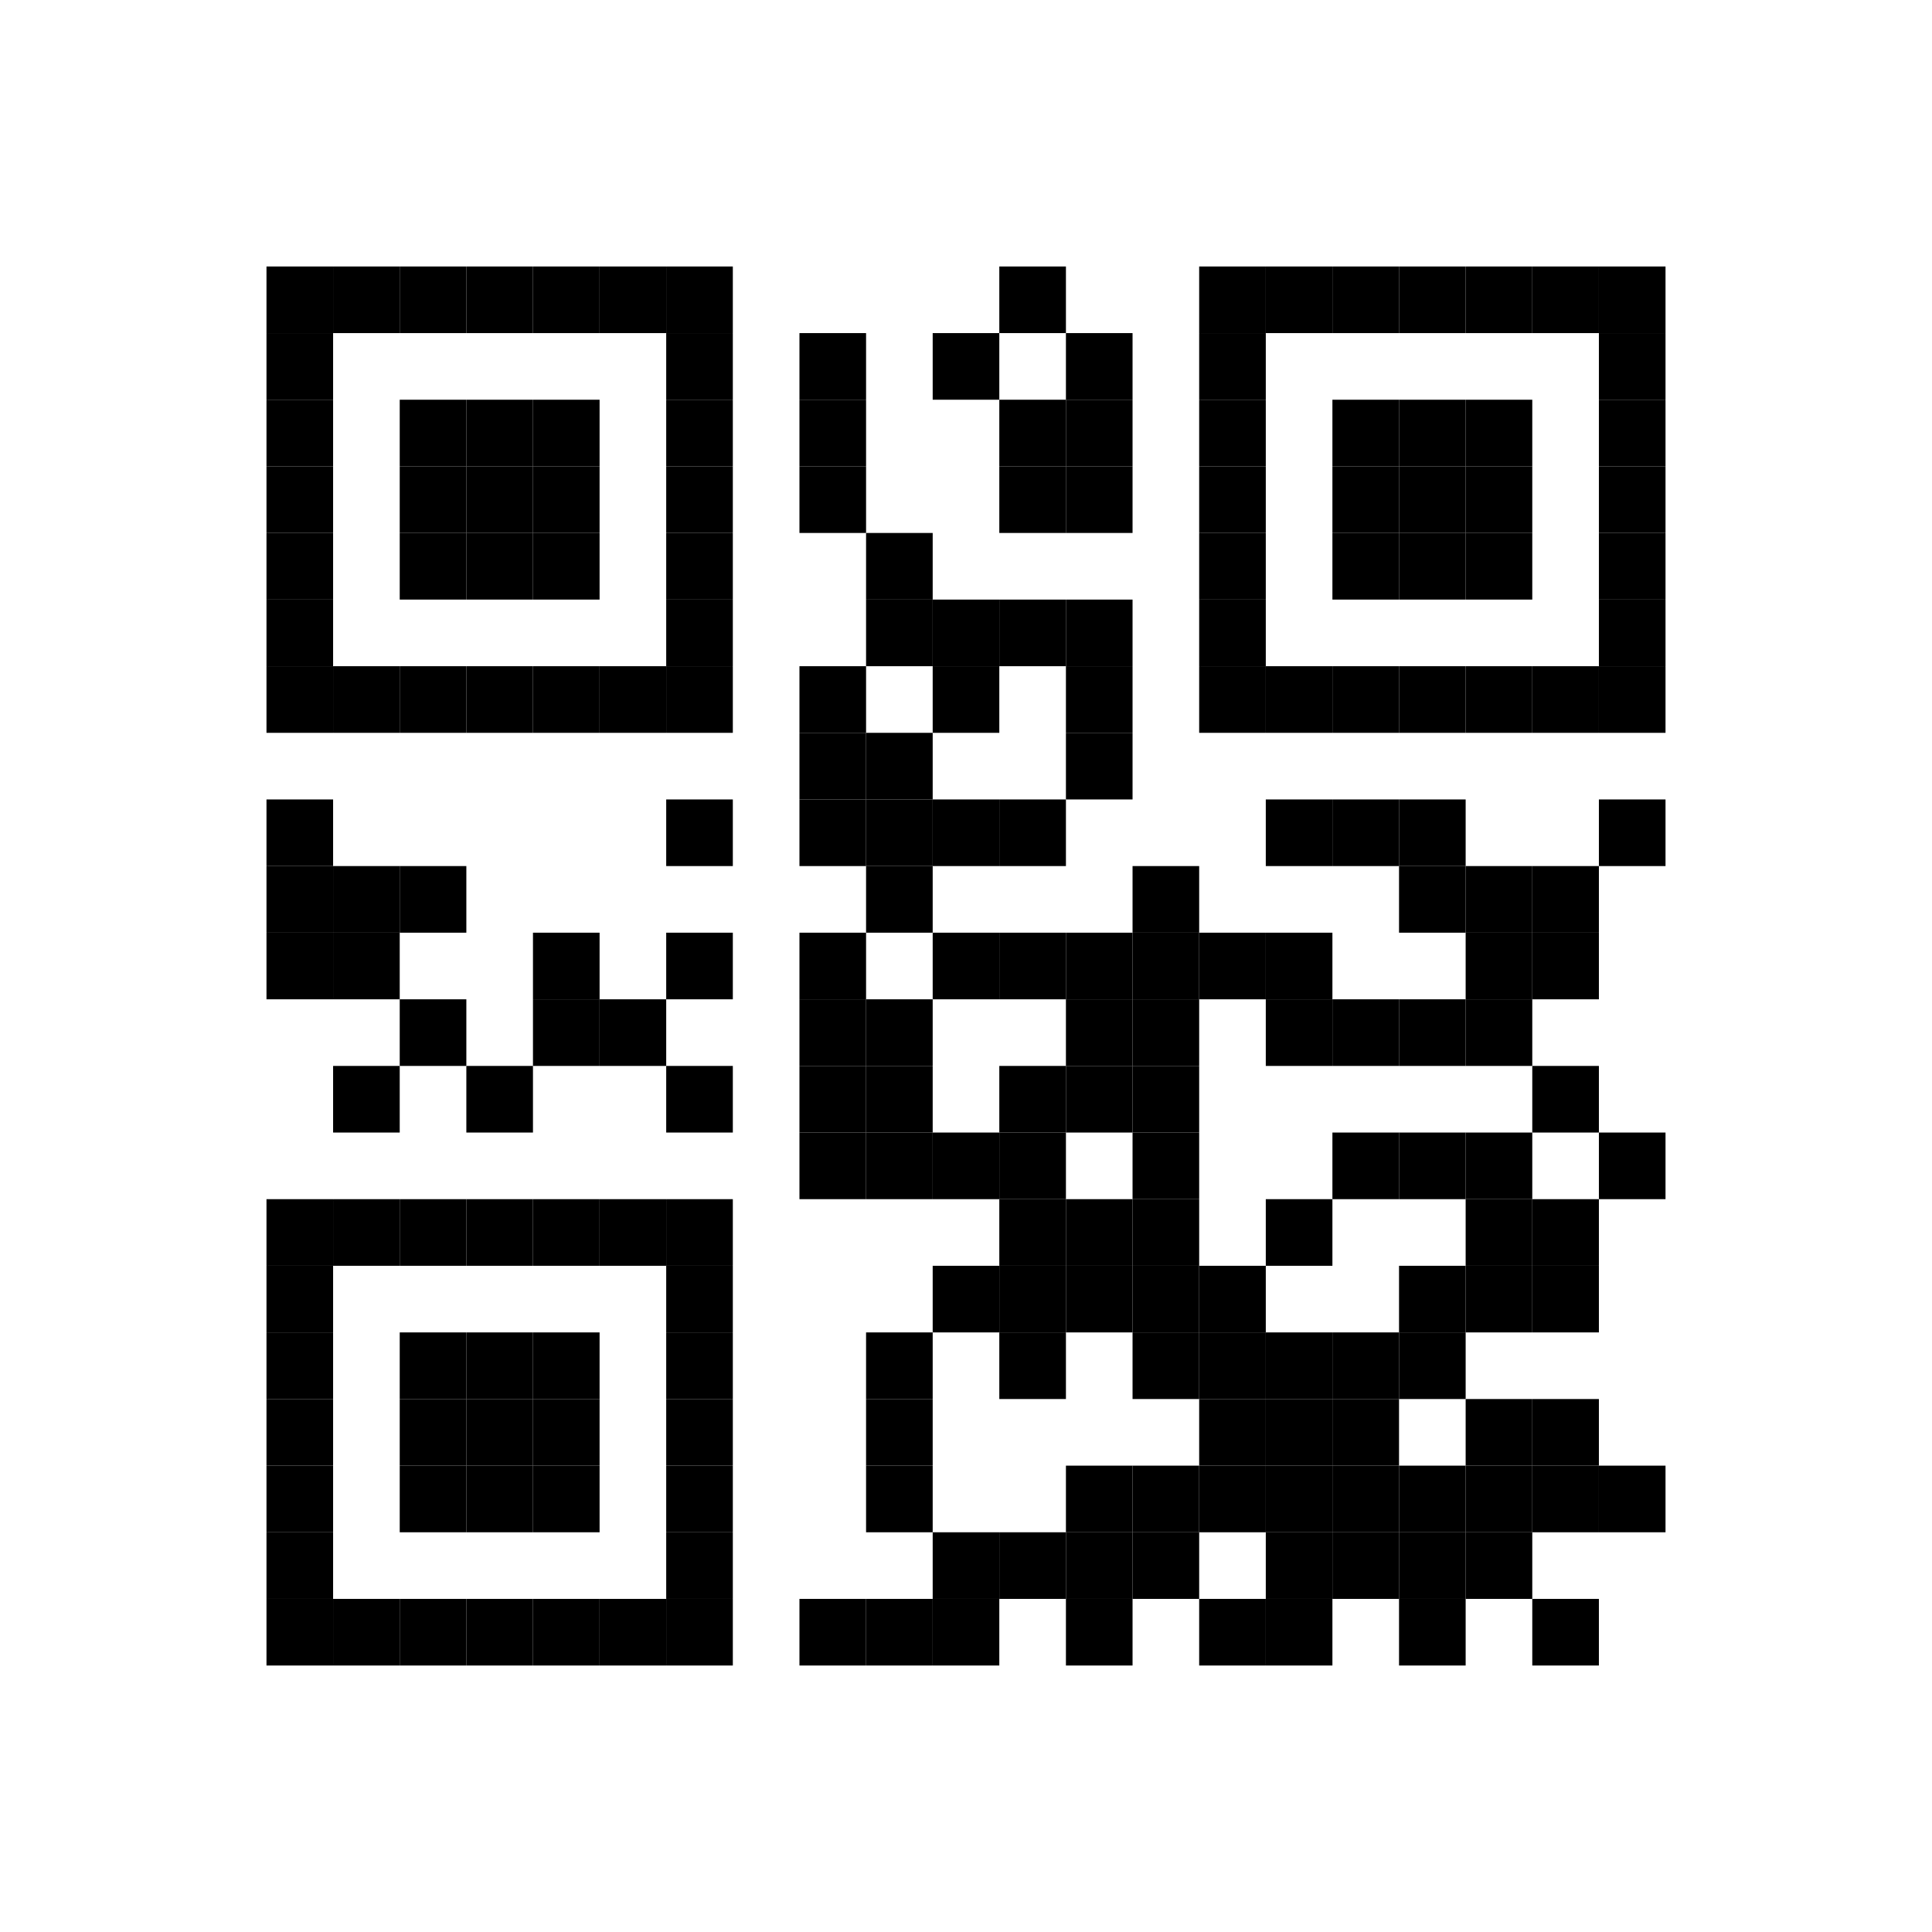 <?xml version="1.0" encoding="UTF-8"?>
<svg width="580" height="580" xmlns="http://www.w3.org/2000/svg">
  <title>QR Code</title>
  <desc>QR Code Version 1</desc>
  <rect x="0.00" y="0.00" width="580" height="580" fill="white" />
  <rect x="80.00" y="80.00" width="20" height="20" fill="black" />
  <rect x="100.00" y="80.00" width="20" height="20" fill="black" />
  <rect x="120.00" y="80.00" width="20" height="20" fill="black" />
  <rect x="140.00" y="80.00" width="20" height="20" fill="black" />
  <rect x="160.00" y="80.00" width="20" height="20" fill="black" />
  <rect x="180.00" y="80.00" width="20" height="20" fill="black" />
  <rect x="200.00" y="80.00" width="20" height="20" fill="black" />
  <rect x="300.00" y="80.00" width="20" height="20" fill="black" />
  <rect x="360.00" y="80.00" width="20" height="20" fill="black" />
  <rect x="380.00" y="80.00" width="20" height="20" fill="black" />
  <rect x="400.00" y="80.00" width="20" height="20" fill="black" />
  <rect x="420.00" y="80.00" width="20" height="20" fill="black" />
  <rect x="440.00" y="80.00" width="20" height="20" fill="black" />
  <rect x="460.00" y="80.00" width="20" height="20" fill="black" />
  <rect x="480.00" y="80.00" width="20" height="20" fill="black" />
  <rect x="80.00" y="100.00" width="20" height="20" fill="black" />
  <rect x="200.00" y="100.00" width="20" height="20" fill="black" />
  <rect x="240.00" y="100.00" width="20" height="20" fill="black" />
  <rect x="280.00" y="100.00" width="20" height="20" fill="black" />
  <rect x="320.00" y="100.00" width="20" height="20" fill="black" />
  <rect x="360.00" y="100.00" width="20" height="20" fill="black" />
  <rect x="480.00" y="100.00" width="20" height="20" fill="black" />
  <rect x="80.00" y="120.00" width="20" height="20" fill="black" />
  <rect x="120.00" y="120.00" width="20" height="20" fill="black" />
  <rect x="140.00" y="120.00" width="20" height="20" fill="black" />
  <rect x="160.00" y="120.00" width="20" height="20" fill="black" />
  <rect x="200.00" y="120.00" width="20" height="20" fill="black" />
  <rect x="240.00" y="120.00" width="20" height="20" fill="black" />
  <rect x="300.00" y="120.00" width="20" height="20" fill="black" />
  <rect x="320.00" y="120.00" width="20" height="20" fill="black" />
  <rect x="360.00" y="120.00" width="20" height="20" fill="black" />
  <rect x="400.00" y="120.00" width="20" height="20" fill="black" />
  <rect x="420.00" y="120.00" width="20" height="20" fill="black" />
  <rect x="440.00" y="120.00" width="20" height="20" fill="black" />
  <rect x="480.00" y="120.00" width="20" height="20" fill="black" />
  <rect x="80.00" y="140.00" width="20" height="20" fill="black" />
  <rect x="120.00" y="140.00" width="20" height="20" fill="black" />
  <rect x="140.00" y="140.00" width="20" height="20" fill="black" />
  <rect x="160.00" y="140.00" width="20" height="20" fill="black" />
  <rect x="200.00" y="140.00" width="20" height="20" fill="black" />
  <rect x="240.00" y="140.00" width="20" height="20" fill="black" />
  <rect x="300.00" y="140.00" width="20" height="20" fill="black" />
  <rect x="320.00" y="140.00" width="20" height="20" fill="black" />
  <rect x="360.00" y="140.00" width="20" height="20" fill="black" />
  <rect x="400.00" y="140.00" width="20" height="20" fill="black" />
  <rect x="420.00" y="140.00" width="20" height="20" fill="black" />
  <rect x="440.00" y="140.00" width="20" height="20" fill="black" />
  <rect x="480.00" y="140.00" width="20" height="20" fill="black" />
  <rect x="80.00" y="160.00" width="20" height="20" fill="black" />
  <rect x="120.00" y="160.00" width="20" height="20" fill="black" />
  <rect x="140.00" y="160.00" width="20" height="20" fill="black" />
  <rect x="160.00" y="160.00" width="20" height="20" fill="black" />
  <rect x="200.00" y="160.00" width="20" height="20" fill="black" />
  <rect x="260.00" y="160.00" width="20" height="20" fill="black" />
  <rect x="360.00" y="160.00" width="20" height="20" fill="black" />
  <rect x="400.00" y="160.00" width="20" height="20" fill="black" />
  <rect x="420.00" y="160.00" width="20" height="20" fill="black" />
  <rect x="440.00" y="160.00" width="20" height="20" fill="black" />
  <rect x="480.00" y="160.00" width="20" height="20" fill="black" />
  <rect x="80.00" y="180.00" width="20" height="20" fill="black" />
  <rect x="200.00" y="180.00" width="20" height="20" fill="black" />
  <rect x="260.00" y="180.00" width="20" height="20" fill="black" />
  <rect x="280.00" y="180.00" width="20" height="20" fill="black" />
  <rect x="300.00" y="180.00" width="20" height="20" fill="black" />
  <rect x="320.00" y="180.00" width="20" height="20" fill="black" />
  <rect x="360.00" y="180.00" width="20" height="20" fill="black" />
  <rect x="480.00" y="180.00" width="20" height="20" fill="black" />
  <rect x="80.00" y="200.00" width="20" height="20" fill="black" />
  <rect x="100.00" y="200.00" width="20" height="20" fill="black" />
  <rect x="120.00" y="200.00" width="20" height="20" fill="black" />
  <rect x="140.00" y="200.00" width="20" height="20" fill="black" />
  <rect x="160.00" y="200.00" width="20" height="20" fill="black" />
  <rect x="180.00" y="200.00" width="20" height="20" fill="black" />
  <rect x="200.00" y="200.00" width="20" height="20" fill="black" />
  <rect x="240.00" y="200.00" width="20" height="20" fill="black" />
  <rect x="280.00" y="200.00" width="20" height="20" fill="black" />
  <rect x="320.00" y="200.00" width="20" height="20" fill="black" />
  <rect x="360.00" y="200.00" width="20" height="20" fill="black" />
  <rect x="380.00" y="200.00" width="20" height="20" fill="black" />
  <rect x="400.00" y="200.00" width="20" height="20" fill="black" />
  <rect x="420.00" y="200.00" width="20" height="20" fill="black" />
  <rect x="440.00" y="200.00" width="20" height="20" fill="black" />
  <rect x="460.00" y="200.00" width="20" height="20" fill="black" />
  <rect x="480.00" y="200.00" width="20" height="20" fill="black" />
  <rect x="240.00" y="220.00" width="20" height="20" fill="black" />
  <rect x="260.00" y="220.00" width="20" height="20" fill="black" />
  <rect x="320.00" y="220.00" width="20" height="20" fill="black" />
  <rect x="80.00" y="240.00" width="20" height="20" fill="black" />
  <rect x="200.00" y="240.00" width="20" height="20" fill="black" />
  <rect x="240.00" y="240.00" width="20" height="20" fill="black" />
  <rect x="260.00" y="240.00" width="20" height="20" fill="black" />
  <rect x="280.00" y="240.00" width="20" height="20" fill="black" />
  <rect x="300.00" y="240.00" width="20" height="20" fill="black" />
  <rect x="380.00" y="240.00" width="20" height="20" fill="black" />
  <rect x="400.00" y="240.00" width="20" height="20" fill="black" />
  <rect x="420.00" y="240.00" width="20" height="20" fill="black" />
  <rect x="480.00" y="240.00" width="20" height="20" fill="black" />
  <rect x="80.00" y="260.00" width="20" height="20" fill="black" />
  <rect x="100.00" y="260.00" width="20" height="20" fill="black" />
  <rect x="120.00" y="260.00" width="20" height="20" fill="black" />
  <rect x="260.00" y="260.00" width="20" height="20" fill="black" />
  <rect x="340.00" y="260.00" width="20" height="20" fill="black" />
  <rect x="420.00" y="260.00" width="20" height="20" fill="black" />
  <rect x="440.00" y="260.00" width="20" height="20" fill="black" />
  <rect x="460.00" y="260.00" width="20" height="20" fill="black" />
  <rect x="80.00" y="280.00" width="20" height="20" fill="black" />
  <rect x="100.00" y="280.00" width="20" height="20" fill="black" />
  <rect x="160.00" y="280.00" width="20" height="20" fill="black" />
  <rect x="200.00" y="280.00" width="20" height="20" fill="black" />
  <rect x="240.00" y="280.00" width="20" height="20" fill="black" />
  <rect x="280.00" y="280.00" width="20" height="20" fill="black" />
  <rect x="300.00" y="280.00" width="20" height="20" fill="black" />
  <rect x="320.00" y="280.00" width="20" height="20" fill="black" />
  <rect x="340.00" y="280.00" width="20" height="20" fill="black" />
  <rect x="360.00" y="280.00" width="20" height="20" fill="black" />
  <rect x="380.00" y="280.00" width="20" height="20" fill="black" />
  <rect x="440.00" y="280.00" width="20" height="20" fill="black" />
  <rect x="460.00" y="280.00" width="20" height="20" fill="black" />
  <rect x="120.00" y="300.00" width="20" height="20" fill="black" />
  <rect x="160.00" y="300.00" width="20" height="20" fill="black" />
  <rect x="180.00" y="300.00" width="20" height="20" fill="black" />
  <rect x="240.00" y="300.00" width="20" height="20" fill="black" />
  <rect x="260.00" y="300.00" width="20" height="20" fill="black" />
  <rect x="320.00" y="300.00" width="20" height="20" fill="black" />
  <rect x="340.00" y="300.00" width="20" height="20" fill="black" />
  <rect x="380.00" y="300.00" width="20" height="20" fill="black" />
  <rect x="400.00" y="300.00" width="20" height="20" fill="black" />
  <rect x="420.00" y="300.00" width="20" height="20" fill="black" />
  <rect x="440.00" y="300.00" width="20" height="20" fill="black" />
  <rect x="100.00" y="320.00" width="20" height="20" fill="black" />
  <rect x="140.00" y="320.00" width="20" height="20" fill="black" />
  <rect x="200.00" y="320.00" width="20" height="20" fill="black" />
  <rect x="240.00" y="320.00" width="20" height="20" fill="black" />
  <rect x="260.00" y="320.00" width="20" height="20" fill="black" />
  <rect x="300.00" y="320.00" width="20" height="20" fill="black" />
  <rect x="320.00" y="320.00" width="20" height="20" fill="black" />
  <rect x="340.00" y="320.00" width="20" height="20" fill="black" />
  <rect x="460.00" y="320.00" width="20" height="20" fill="black" />
  <rect x="240.00" y="340.00" width="20" height="20" fill="black" />
  <rect x="260.00" y="340.00" width="20" height="20" fill="black" />
  <rect x="280.00" y="340.00" width="20" height="20" fill="black" />
  <rect x="300.00" y="340.00" width="20" height="20" fill="black" />
  <rect x="340.00" y="340.00" width="20" height="20" fill="black" />
  <rect x="400.00" y="340.00" width="20" height="20" fill="black" />
  <rect x="420.00" y="340.00" width="20" height="20" fill="black" />
  <rect x="440.00" y="340.00" width="20" height="20" fill="black" />
  <rect x="480.00" y="340.00" width="20" height="20" fill="black" />
  <rect x="80.00" y="360.00" width="20" height="20" fill="black" />
  <rect x="100.00" y="360.00" width="20" height="20" fill="black" />
  <rect x="120.00" y="360.00" width="20" height="20" fill="black" />
  <rect x="140.00" y="360.00" width="20" height="20" fill="black" />
  <rect x="160.00" y="360.00" width="20" height="20" fill="black" />
  <rect x="180.00" y="360.00" width="20" height="20" fill="black" />
  <rect x="200.00" y="360.00" width="20" height="20" fill="black" />
  <rect x="300.00" y="360.00" width="20" height="20" fill="black" />
  <rect x="320.00" y="360.00" width="20" height="20" fill="black" />
  <rect x="340.00" y="360.00" width="20" height="20" fill="black" />
  <rect x="380.00" y="360.00" width="20" height="20" fill="black" />
  <rect x="440.00" y="360.00" width="20" height="20" fill="black" />
  <rect x="460.00" y="360.00" width="20" height="20" fill="black" />
  <rect x="80.00" y="380.00" width="20" height="20" fill="black" />
  <rect x="200.00" y="380.00" width="20" height="20" fill="black" />
  <rect x="280.00" y="380.00" width="20" height="20" fill="black" />
  <rect x="300.00" y="380.00" width="20" height="20" fill="black" />
  <rect x="320.00" y="380.00" width="20" height="20" fill="black" />
  <rect x="340.00" y="380.00" width="20" height="20" fill="black" />
  <rect x="360.00" y="380.00" width="20" height="20" fill="black" />
  <rect x="420.00" y="380.00" width="20" height="20" fill="black" />
  <rect x="440.00" y="380.00" width="20" height="20" fill="black" />
  <rect x="460.00" y="380.00" width="20" height="20" fill="black" />
  <rect x="80.00" y="400.00" width="20" height="20" fill="black" />
  <rect x="120.00" y="400.00" width="20" height="20" fill="black" />
  <rect x="140.00" y="400.00" width="20" height="20" fill="black" />
  <rect x="160.00" y="400.00" width="20" height="20" fill="black" />
  <rect x="200.00" y="400.00" width="20" height="20" fill="black" />
  <rect x="260.00" y="400.00" width="20" height="20" fill="black" />
  <rect x="300.00" y="400.00" width="20" height="20" fill="black" />
  <rect x="340.00" y="400.00" width="20" height="20" fill="black" />
  <rect x="360.00" y="400.00" width="20" height="20" fill="black" />
  <rect x="380.00" y="400.00" width="20" height="20" fill="black" />
  <rect x="400.00" y="400.00" width="20" height="20" fill="black" />
  <rect x="420.00" y="400.00" width="20" height="20" fill="black" />
  <rect x="80.00" y="420.00" width="20" height="20" fill="black" />
  <rect x="120.00" y="420.00" width="20" height="20" fill="black" />
  <rect x="140.00" y="420.00" width="20" height="20" fill="black" />
  <rect x="160.00" y="420.00" width="20" height="20" fill="black" />
  <rect x="200.00" y="420.00" width="20" height="20" fill="black" />
  <rect x="260.00" y="420.00" width="20" height="20" fill="black" />
  <rect x="360.00" y="420.00" width="20" height="20" fill="black" />
  <rect x="380.00" y="420.00" width="20" height="20" fill="black" />
  <rect x="400.00" y="420.00" width="20" height="20" fill="black" />
  <rect x="440.00" y="420.00" width="20" height="20" fill="black" />
  <rect x="460.00" y="420.00" width="20" height="20" fill="black" />
  <rect x="80.00" y="440.00" width="20" height="20" fill="black" />
  <rect x="120.00" y="440.00" width="20" height="20" fill="black" />
  <rect x="140.00" y="440.00" width="20" height="20" fill="black" />
  <rect x="160.00" y="440.00" width="20" height="20" fill="black" />
  <rect x="200.00" y="440.00" width="20" height="20" fill="black" />
  <rect x="260.00" y="440.00" width="20" height="20" fill="black" />
  <rect x="320.00" y="440.00" width="20" height="20" fill="black" />
  <rect x="340.00" y="440.00" width="20" height="20" fill="black" />
  <rect x="360.00" y="440.00" width="20" height="20" fill="black" />
  <rect x="380.00" y="440.00" width="20" height="20" fill="black" />
  <rect x="400.00" y="440.00" width="20" height="20" fill="black" />
  <rect x="420.00" y="440.00" width="20" height="20" fill="black" />
  <rect x="440.00" y="440.00" width="20" height="20" fill="black" />
  <rect x="460.00" y="440.00" width="20" height="20" fill="black" />
  <rect x="480.00" y="440.00" width="20" height="20" fill="black" />
  <rect x="80.00" y="460.00" width="20" height="20" fill="black" />
  <rect x="200.00" y="460.00" width="20" height="20" fill="black" />
  <rect x="280.00" y="460.00" width="20" height="20" fill="black" />
  <rect x="300.00" y="460.00" width="20" height="20" fill="black" />
  <rect x="320.00" y="460.00" width="20" height="20" fill="black" />
  <rect x="340.00" y="460.00" width="20" height="20" fill="black" />
  <rect x="380.00" y="460.00" width="20" height="20" fill="black" />
  <rect x="400.00" y="460.00" width="20" height="20" fill="black" />
  <rect x="420.00" y="460.00" width="20" height="20" fill="black" />
  <rect x="440.00" y="460.00" width="20" height="20" fill="black" />
  <rect x="80.00" y="480.00" width="20" height="20" fill="black" />
  <rect x="100.00" y="480.00" width="20" height="20" fill="black" />
  <rect x="120.00" y="480.00" width="20" height="20" fill="black" />
  <rect x="140.00" y="480.00" width="20" height="20" fill="black" />
  <rect x="160.00" y="480.00" width="20" height="20" fill="black" />
  <rect x="180.00" y="480.00" width="20" height="20" fill="black" />
  <rect x="200.00" y="480.00" width="20" height="20" fill="black" />
  <rect x="240.00" y="480.00" width="20" height="20" fill="black" />
  <rect x="260.00" y="480.00" width="20" height="20" fill="black" />
  <rect x="280.00" y="480.00" width="20" height="20" fill="black" />
  <rect x="320.00" y="480.00" width="20" height="20" fill="black" />
  <rect x="360.00" y="480.00" width="20" height="20" fill="black" />
  <rect x="380.00" y="480.00" width="20" height="20" fill="black" />
  <rect x="420.00" y="480.00" width="20" height="20" fill="black" />
  <rect x="460.00" y="480.00" width="20" height="20" fill="black" />
</svg>